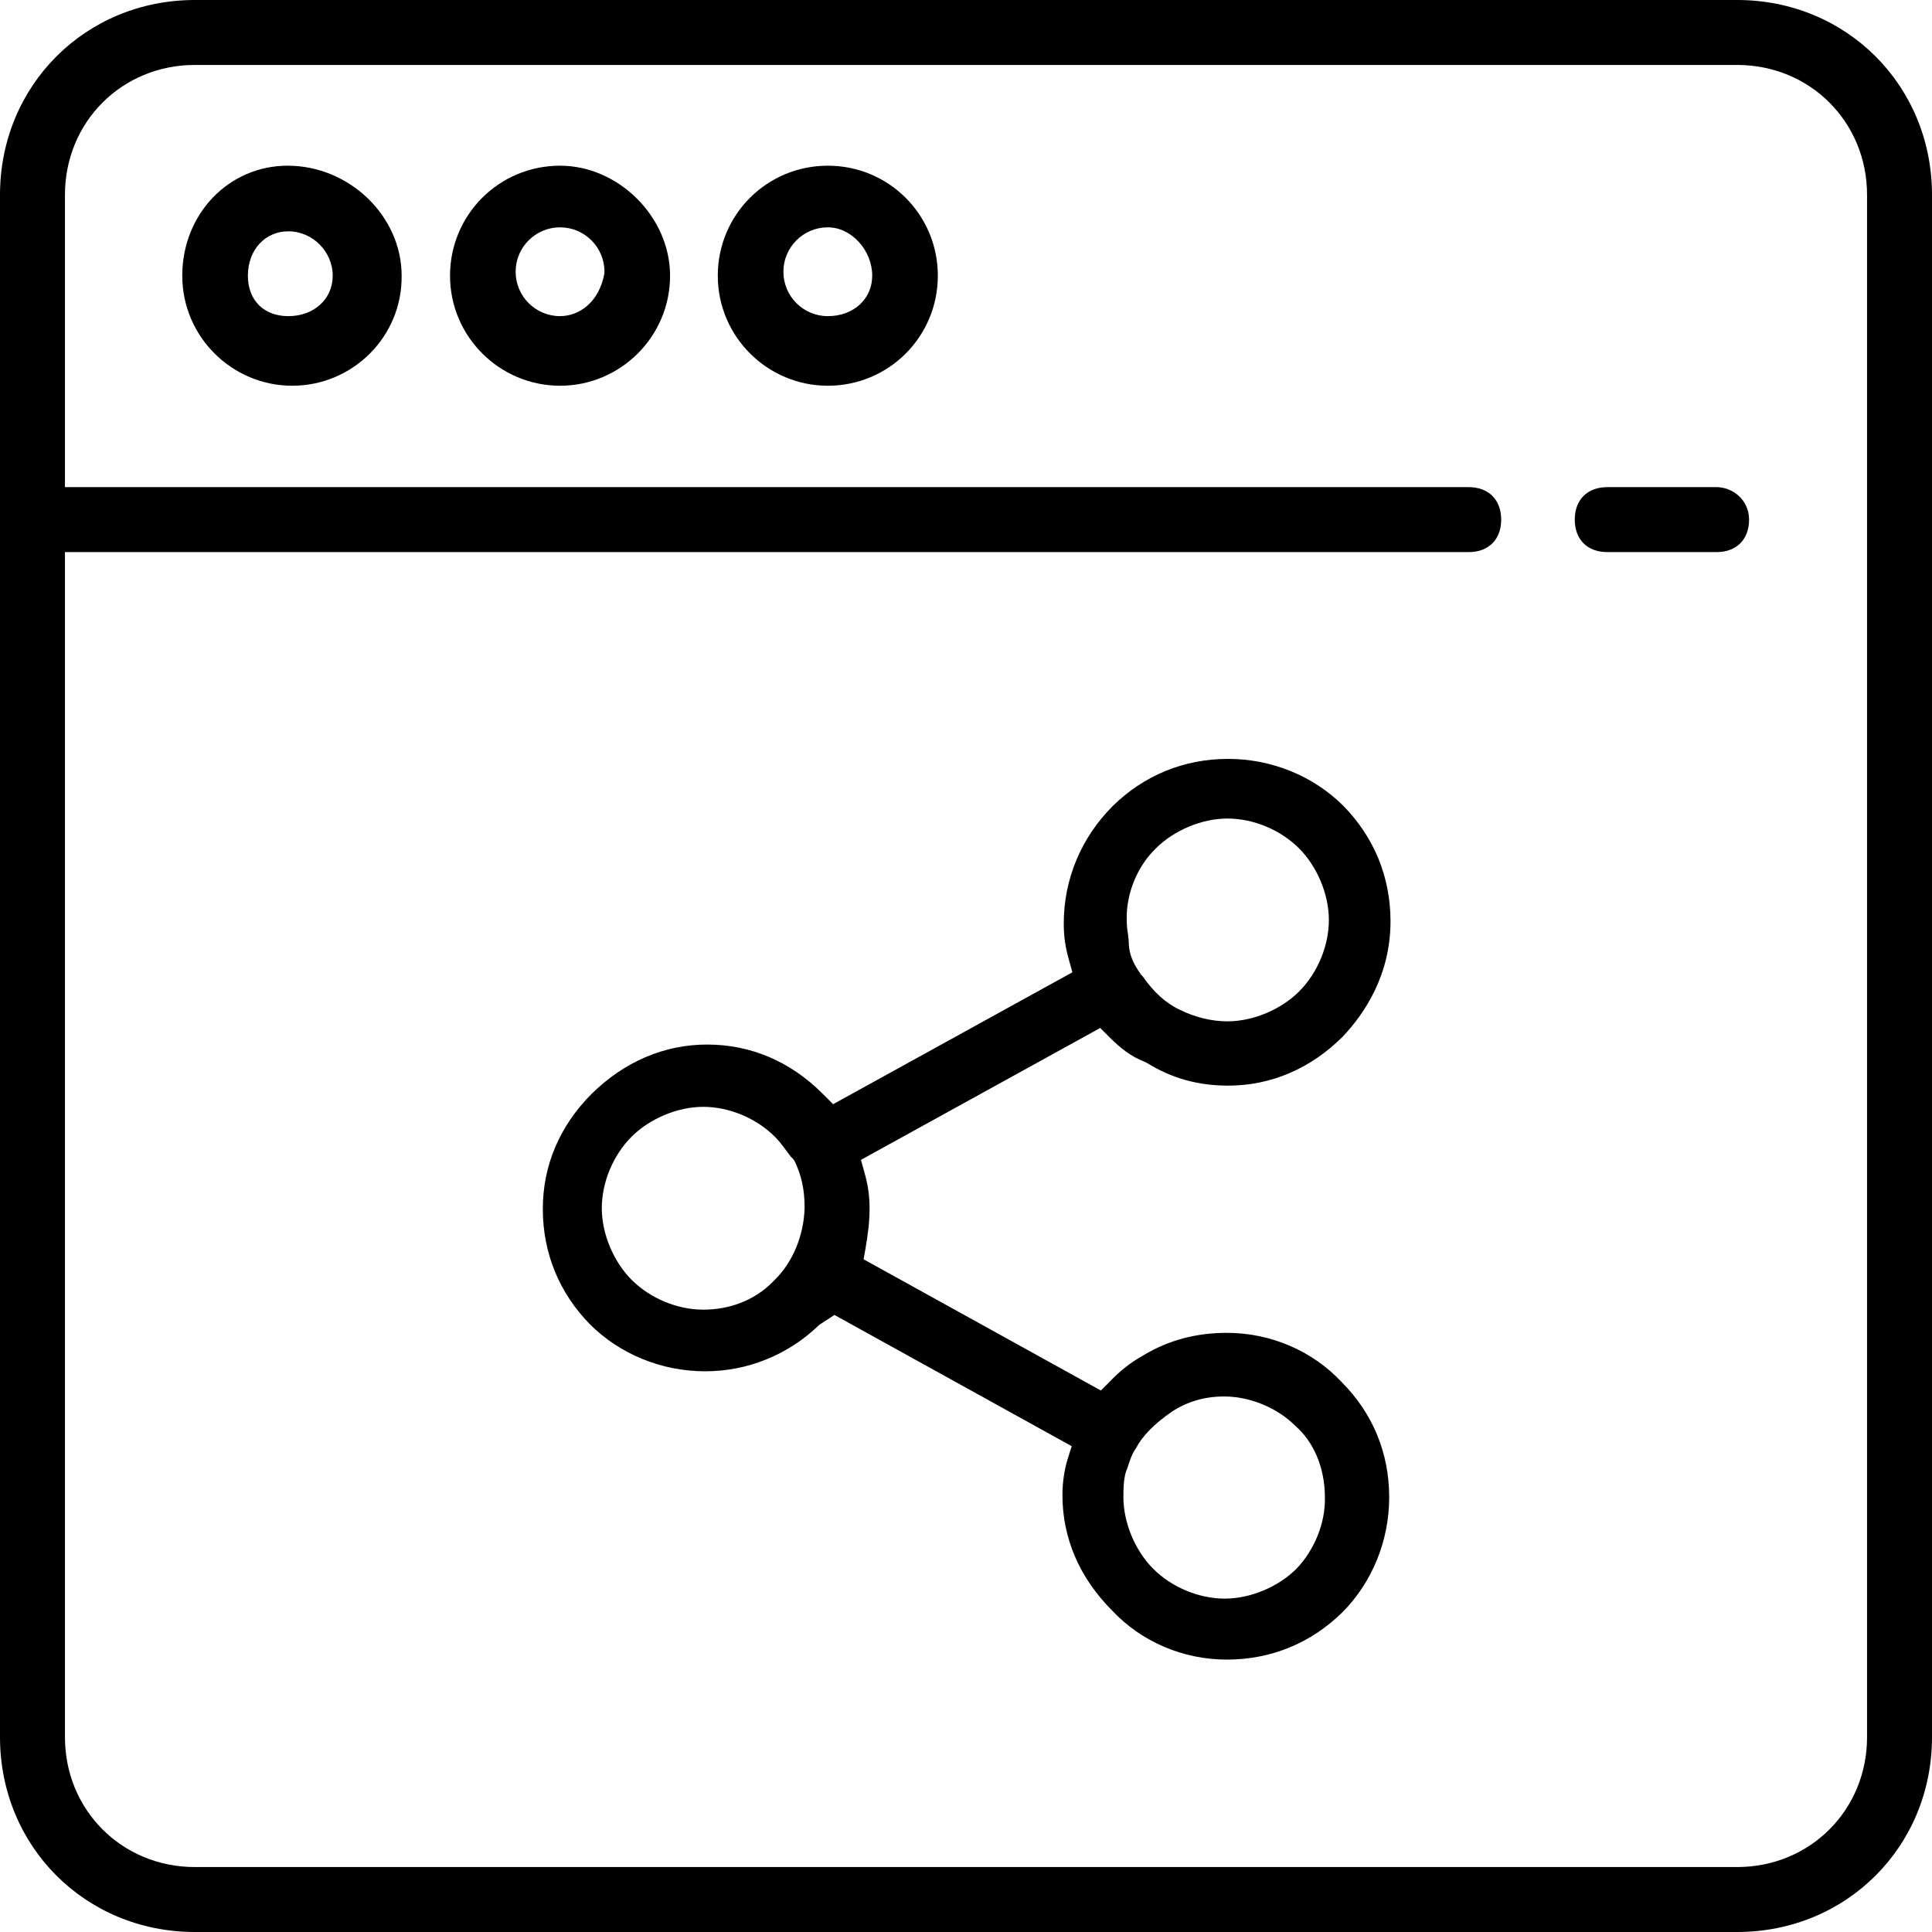 <?xml version="1.0" encoding="utf-8"?>
<!-- Generator: Adobe Illustrator 22.1.0, SVG Export Plug-In . SVG Version: 6.00 Build 0)  -->
<svg version="1.1" id="Layer_1" xmlns="http://www.w3.org/2000/svg" xmlns:xlink="http://www.w3.org/1999/xlink" x="0px" y="0px"
	 viewBox="0 0 291.5 291.5" style="enable-background:new 0 0 291.5 291.5;" xml:space="preserve">
<path d="M29.4,291.5C12.9,291.5,0,278.6,0,262.1V29.4C0,12.9,12.9,0,29.4,0h232.7c16.5,0,29.4,12.9,29.4,29.4v232.7
	c0,16.5-12.9,29.4-29.4,29.4H29.4z M9.8,262.1c0,11,8.6,19.6,19.6,19.6h232.7c11,0,19.6-8.6,19.6-19.6V29.4c0-11-8.6-19.6-19.6-19.6
	H29.4c-11,0-19.6,8.6-19.6,19.6v44.1h211.8c3,0,4.9,1.9,4.9,4.9s-1.9,4.9-4.9,4.9H9.8V262.1z"/>
<path d="M44.1,58.2c-9.1,0-16.6-7.4-16.6-16.6c0-9.3,7-16.6,15.9-16.6c9.3,0,17.2,7.6,17.2,16.6C60.7,50.8,53.2,58.2,44.1,58.2z
	 M43.5,34.9c-3.5,0-6.1,2.8-6.1,6.7c0,3.7,2.4,6.1,6.1,6.1c3.9,0,6.7-2.6,6.7-6.1C50.2,38,47.2,34.9,43.5,34.9z"/>
<path d="M84.5,58.2c-9.1,0-16.6-7.4-16.6-16.6s7.4-16.6,16.6-16.6c8.8,0,16.6,7.7,16.6,16.6C101.1,50.8,93.6,58.2,84.5,58.2z
	 M84.5,34.3c-3.7,0-6.7,3-6.7,6.7s3,6.7,6.7,6.7c2.8,0,5.9-2,6.7-6.5l0-0.2C91.2,37.3,88.2,34.3,84.5,34.3z"/>
<path d="M124.9,58.2c-9.1,0-16.6-7.4-16.6-16.6s7.4-16.6,16.6-16.6s16.6,7.4,16.6,16.6S134.1,58.2,124.9,58.2z M124.9,34.3
	c-3.7,0-6.7,3-6.7,6.7s3,6.7,6.7,6.7c3.9,0,6.7-2.6,6.7-6.1C131.6,37.8,128.5,34.3,124.9,34.3z"/>
<path d="M242.5,83.3c-3,0-4.9-1.9-4.9-4.9s1.9-4.9,4.9-4.9H259c2.4,0,4.9,1.9,4.9,4.9c0,3-1.9,4.9-4.9,4.9H242.5z"/>
<g>
	<path d="M185.1,201.1c-4.6,0-8.8,1.1-12.6,3.4c-1.8,1-3.5,2.3-5.1,4l-1.3,1.3L130.3,190l0.3-1.7c0.3-1.8,0.6-3.8,0.6-5.9
		c0-1.9-0.2-3.5-0.8-5.6l-0.5-1.8l36.1-19.9l1.3,1.3c1.7,1.7,3.3,3,5.4,3.8l0.2,0.1l0.2,0.1c3.7,2.3,7.7,3.4,12.2,3.4
		c6.5,0,12.5-2.6,17.3-7.4c3.3-3.5,7.2-9.3,7.2-17.4c0-6.7-2.5-12.7-7.1-17.4c-4.5-4.5-10.8-7.1-17.4-7.1c-6.7,0-12.7,2.5-17.4,7.1
		c-4.8,4.8-7.4,11.1-7.4,17.7c0,1.9,0.2,3.5,0.8,5.6l0.5,1.8l-36.1,19.9l-1.6-1.6c-4.9-4.9-10.9-7.4-17.4-7.4s-12.5,2.6-17.4,7.4
		c-4.9,4.9-7.4,10.9-7.4,17.4c0,6.7,2.5,12.7,7.1,17.4c4.5,4.5,10.8,7.1,17.4,7.1c6.3,0,12.4-2.4,17.1-6.9l0.1-0.1l2.3-1.5
		l35.8,19.8l-0.6,1.9c-0.5,1.6-0.8,3.5-0.8,5.5c0,6.5,2.6,12.5,7.5,17.4c4.4,4.7,10.7,7.4,17.3,7.4c6.7,0,12.7-2.5,17.4-7.1
		c4.5-4.5,7.1-10.8,7.1-17.4c0-6.7-2.5-12.7-7.2-17.4C198,203.8,191.7,201.1,185.1,201.1z M174.4,128c2.7-2.7,6.9-4.5,10.8-4.5
		s8,1.7,10.8,4.5c2.7,2.7,4.5,6.9,4.5,10.8s-1.7,8-4.5,10.8c-2.7,2.7-6.9,4.5-10.8,4.5c-2.4,0-4.9-0.6-7.3-1.8c-2.1-1-3.9-2.7-5.5-5
		l-0.3-0.3l-0.1-0.2c-0.7-1-1.7-2.5-1.7-4.8c0-0.3-0.1-0.6-0.1-1c-0.1-0.6-0.2-1.3-0.2-2.2C169.9,134.8,171.6,130.7,174.4,128z
		 M116.8,193.2l-0.3,0.3c-2.7,2.7-6.4,4.1-10.4,4.1c-3.9,0-8-1.7-10.8-4.5c-2.7-2.7-4.5-6.9-4.5-10.8s1.7-8,4.5-10.8
		c2.7-2.7,6.9-4.5,10.8-4.5s8,1.7,10.8,4.5c1,1,1.7,2.1,2.4,3l0.4,0.4l0.2,0.3c1,2.1,1.5,4.2,1.5,7
		C121.3,186.4,119.6,190.5,116.8,193.2z M195.6,236.7c-2.7,2.7-6.9,4.5-10.8,4.5s-8-1.7-10.8-4.5c-2.7-2.7-4.5-6.9-4.5-10.8
		c0-1.1,0-2.6,0.4-3.9c0.1-0.2,0.1-0.3,0.2-0.5c0.3-0.9,0.6-2,1.3-3c1-1.9,2.8-3.7,5.4-5.5c2.3-1.5,4.9-2.3,7.9-2.3
		c3.9,0,8,1.7,10.7,4.4c2.9,2.5,4.5,6.5,4.5,10.8C200,229.8,198.3,233.9,195.6,236.7z"/>
</g>
</svg>
